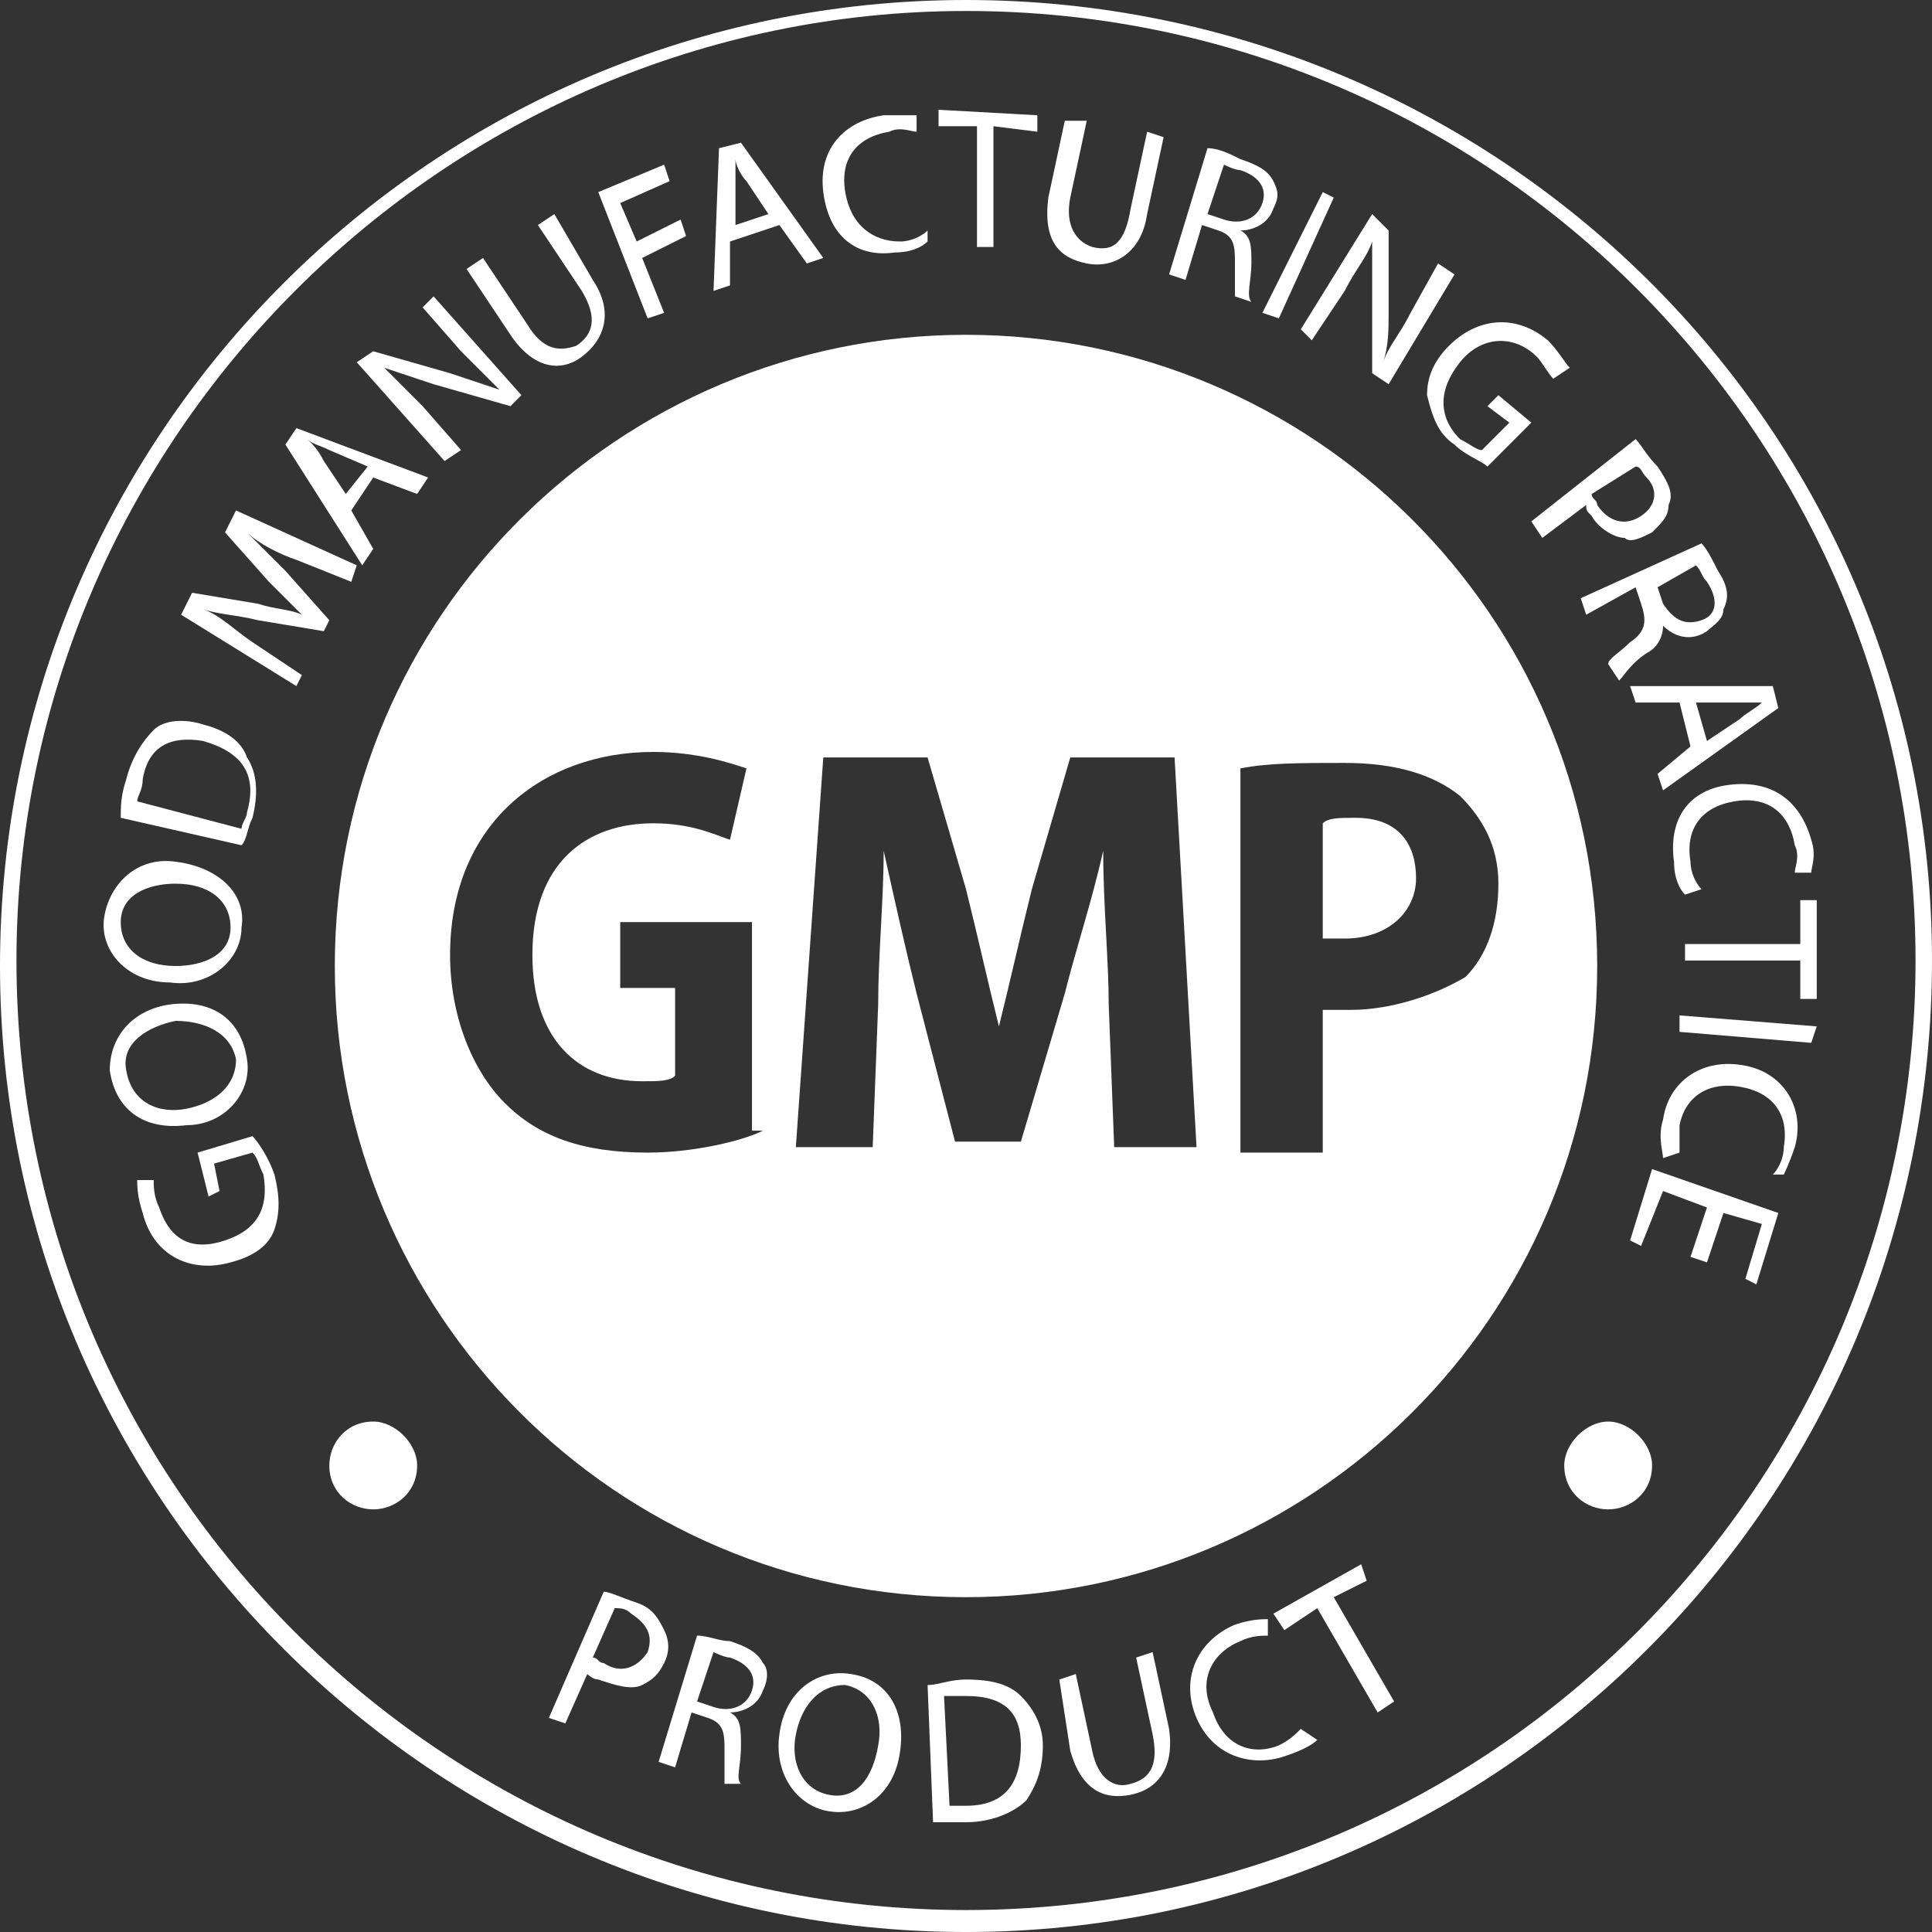 <?xml version="1.0" encoding="utf-8"?>
<!-- Generator: Adobe Illustrator 16.0.0, SVG Export Plug-In . SVG Version: 6.00 Build 0)  -->
<!DOCTYPE svg PUBLIC "-//W3C//DTD SVG 1.1//EN" "http://www.w3.org/Graphics/SVG/1.1/DTD/svg11.dtd">
<svg version="1.1" id="Capa_1" xmlns="http://www.w3.org/2000/svg" xmlns:xlink="http://www.w3.org/1999/xlink" x="0px" y="0px"
	 width="427.592px" height="427.593px" viewBox="266.204 66.811 427.592 427.593"
	 enable-background="new 266.204 66.811 427.592 427.593" xml:space="preserve">
<rect x="266.204" y="66.811" width="427.592" height="427.593" fill="#333333" stroke="none"/>
<g id="icon-gmp">
	<path fill="#FFFFFF" d="M322.083,318.264c1.215,1.215,3.644,4.859,4.859,8.504c1.215,4.858,1.215,8.503,0,12.147
		s-4.859,6.073-9.718,7.288c-8.503,2.43-17.007-1.215-19.436-10.933c-1.215-3.644-1.215-6.073-1.215-7.288h3.644
		c0,1.215,0,3.644,1.215,6.073c2.43,7.289,7.289,9.718,14.577,7.289c7.289-2.43,9.718-7.289,8.503-14.577
		c-1.214-2.43-1.214-3.645-2.429-4.859l-8.503,2.43l1.215,6.074l-2.43,1.215l-2.429-9.719L322.083,318.264z"/>
	<path fill="#FFFFFF" d="M303.861,289.111c9.718-1.215,15.792,3.645,17.006,12.147c1.215,7.288-4.859,14.577-13.362,14.577
		c-9.718,1.215-15.792-3.645-17.006-12.147C290.499,296.399,295.358,290.325,303.861,289.111 M307.505,312.191
		c6.074-1.215,10.933-4.859,10.933-10.933c-1.214-6.073-7.289-8.503-13.362-8.503c-6.074,1.215-12.148,4.858-10.933,10.933
		C295.358,310.976,301.432,313.406,307.505,312.191"/>
	<path fill="#FFFFFF" d="M305.076,257.528c9.718,1.214,15.792,7.288,14.577,14.576c0,7.289-7.289,13.362-15.792,12.147
		c-9.718,0-15.792-7.288-14.577-14.576C290.499,262.386,296.573,256.313,305.076,257.528 M305.076,280.608
		c6.073,0,12.147-2.43,12.147-8.504c0-6.073-4.859-9.718-12.147-9.718c-6.074,0-12.148,2.43-12.148,8.503
		C292.928,276.963,297.788,280.608,305.076,280.608"/>
	<path fill="#FFFFFF" d="M292.928,247.809c0-2.43,0-4.858,1.215-8.503c1.215-4.859,3.645-8.503,6.074-10.933
		c2.43-2.43,7.289-2.43,10.933-1.215c4.859,1.215,8.503,3.645,9.718,7.288c2.43,3.645,2.43,8.504,1.215,13.362
		c-1.215,2.43-1.215,4.859-2.43,6.074L292.928,247.809z M319.653,250.239c0-1.215,1.215-2.43,1.215-3.645
		c2.43-8.503-1.215-13.362-9.718-15.791c-7.289-1.215-12.148,1.215-13.362,8.503c0,2.43-1.215,3.645-1.215,4.859L319.653,250.239z"
		/>
	<path fill="#FFFFFF" d="M331.8,190.716c-3.644-1.215-8.503-3.645-10.933-6.074l0,0c2.43,2.43,4.859,4.859,8.503,8.504l9.718,10.933
		l-1.215,2.43l-14.577-2.43c-4.859-1.215-8.503-1.215-12.147-2.43l0,0c3.644,1.215,7.288,4.858,10.933,7.288l10.933,7.289
		l-1.215,2.43l-25.51-15.792l2.43-4.859l14.577,2.43c3.644,1.215,7.289,1.215,9.718,2.43l0,0c-2.429-2.43-4.859-4.859-7.289-7.289
		l-9.718-10.933l2.429-4.858l26.725,12.147l-1.215,3.644L331.8,190.716z"/>
	<path fill="#FFFFFF" d="M343.948,179.783l4.859,8.503l-2.43,3.645l-17.006-26.725l2.429-3.645l29.154,10.933l-2.43,3.645
		l-9.718-3.645L343.948,179.783z M347.592,170.065l-8.503-3.644c-2.43-1.215-3.644-1.215-4.859-2.43l0,0
		c1.215,1.215,2.429,2.43,3.644,4.858l4.859,7.289L347.592,170.065z"/>
	<path fill="#FFFFFF" d="M364.599,168.85l-19.436-21.865l3.645-2.43l17.006,4.859c3.644,1.215,7.289,2.43,10.933,3.645l0,0
		c-2.429-2.43-4.859-4.859-8.503-8.504l-8.503-9.718l2.429-2.43l19.436,21.866l-2.429,2.429l-17.007-4.858
		c-3.644-1.215-7.288-2.43-10.933-3.645l0,0c2.43,2.43,4.859,4.859,8.503,8.503l8.503,9.719L364.599,168.85z"/>
	<path fill="#FFFFFF" d="M373.102,123.905l9.718,14.577c3.645,6.073,7.289,6.073,10.933,4.858c3.644-2.429,4.859-6.073,1.214-12.147
		l-9.718-14.576l3.644-2.43l8.503,14.577c4.859,7.288,2.43,13.362-2.43,17.006c-4.859,3.645-10.933,2.43-15.792-4.858l-9.718-14.577
		L373.102,123.905z"/>
	<polygon fill="#FFFFFF" points="398.612,109.327 413.188,103.254 414.403,106.898 403.471,111.757 407.115,120.26 416.833,115.402 
		418.048,119.045 408.33,123.905 413.188,136.052 409.544,137.267 	"/>
	<path fill="#FFFFFF" d="M427.766,120.26v9.719l-3.645,1.214l1.215-31.583l4.859-1.215l18.221,25.51l-3.644,1.215l-6.074-8.503
		L427.766,120.26z M436.269,114.187l-4.858-7.289c-1.215-1.215-2.43-3.644-2.43-4.858l0,0c0,1.215,0,3.644,0,6.073v8.504
		L436.269,114.187z"/>
	<path fill="#FFFFFF" d="M471.497,120.26c-1.215,1.215-3.645,2.43-7.289,2.43c-8.503,1.215-14.577-3.645-15.792-13.362
		c-1.214-9.718,4.859-15.792,13.362-17.007c3.645,0,6.074,0,7.289,0v3.645c-1.215,0-3.645-1.215-6.074,0
		c-7.288,1.215-10.933,6.074-9.718,13.362c1.215,7.289,6.074,10.933,12.147,10.933c2.43,0,4.859-1.215,6.074-2.43V120.26z"/>
	<polygon fill="#FFFFFF" points="482.43,94.75 473.926,94.75 473.926,91.107 495.792,92.321 495.792,95.965 486.074,94.75 
		486.074,121.475 482.43,121.475 	"/>
	<path fill="#FFFFFF" d="M506.725,93.535l-3.645,17.007c-1.215,6.074,1.215,9.718,4.859,10.933c4.858,1.215,7.288-1.215,8.503-8.503
		l3.645-17.007l3.645,1.215l-3.645,17.007c-1.215,8.503-7.289,12.147-13.362,10.933c-6.074-1.215-9.718-4.859-8.503-14.577
		l3.644-17.007H506.725z"/>
	<path fill="#FFFFFF" d="M533.449,99.61c2.43,0,4.858,1.215,7.288,2.43c3.645,1.215,6.074,2.43,7.289,4.858
		c1.215,2.43,1.215,3.645,0,6.074c-1.215,3.645-4.859,4.858-7.289,4.858l0,0c2.43,1.215,2.43,3.645,2.43,7.289s-1.215,7.288,0,8.503
		l-3.645-1.215c0-1.215,0-3.644,0-7.288s0-6.074-3.644-7.289l-3.645-1.214l-3.645,12.147l-3.645-1.215L533.449,99.61z
		 M533.449,114.187l3.645,1.215c3.644,1.215,7.288,0,8.503-3.645s-1.215-6.074-4.859-7.288c-1.215,0-3.644-1.215-3.644-1.215
		L533.449,114.187z"/>
	<polygon fill="#FFFFFF" points="561.389,110.542 549.241,137.267 545.597,136.052 558.959,109.327 	"/>
	<path fill="#FFFFFF" d="M554.1,139.697l15.792-25.51l3.645,3.644v18.222c0,3.645,0,7.288-1.215,10.933l0,0
		c1.215-3.645,3.644-6.073,6.073-10.933l6.074-10.933l3.645,2.43l-14.577,24.295l-3.645-2.43v-18.222c0-3.644,0-7.288,0-10.933l0,0
		c-1.215,3.645-3.645,6.074-6.074,10.933l-7.288,10.934L554.1,139.697z"/>
	<path fill="#FFFFFF" d="M595.401,170.065c-1.215-1.215-4.859-2.429-7.288-4.858c-3.645-2.43-4.859-6.074-6.074-10.933
		c0-3.645,1.215-7.289,4.859-10.934c6.073-6.073,14.576-7.288,21.865-1.214c2.43,2.429,3.645,4.858,4.859,6.073l-3.645,2.43
		c-1.215-1.215-2.43-3.645-3.645-4.859c-4.859-4.858-12.147-4.858-17.007,1.215c-4.858,6.074-4.858,12.147,0,17.007
		c2.43,1.215,3.645,2.43,4.859,2.43l6.074-6.074l-4.859-3.645l2.43-2.429l7.288,6.073L595.401,170.065z"/>
	<path fill="#FFFFFF" d="M628.199,163.991c1.215,1.215,2.43,3.645,4.859,6.073c2.43,3.645,3.645,6.074,2.43,8.504
		c0,2.43-1.215,3.644-3.645,6.073c-2.43,1.215-4.859,2.43-6.073,1.215c-2.43,0-6.074-2.43-7.289-4.858
		c-1.215-1.215-1.215-1.215-1.215-2.43l-9.718,7.288l-2.43-3.645L628.199,163.991z M618.481,176.139c0,1.215,1.215,1.215,1.215,2.43
		c2.43,3.644,6.073,4.858,9.718,2.43c3.645-2.43,3.645-6.074,1.215-8.504c-1.215-1.215-1.215-2.43-2.43-2.43L618.481,176.139z"/>
	<path fill="#FFFFFF" d="M642.776,187.072c1.215,1.215,2.43,3.645,3.645,6.074c2.43,3.644,2.43,6.073,1.215,8.503
		c0,2.43-2.43,3.645-3.645,4.859c-3.645,2.429-7.288,1.214-9.718-1.215l0,0c0,2.429-1.215,4.858-3.645,6.073
		c-3.645,2.43-4.859,4.859-6.073,6.074l-2.43-3.645c0-1.215,2.43-2.43,4.858-4.859c3.645-2.429,3.645-4.858,2.43-8.503l-1.215-3.645
		l-10.933,6.074l-1.215-3.645L642.776,187.072z M633.059,196.789l1.215,3.645c2.43,3.645,4.859,4.859,8.503,3.645
		c3.645-1.215,3.645-4.859,1.215-8.504c-1.215-1.215-1.215-2.429-2.43-3.644L633.059,196.789z"/>
	<path fill="#FFFFFF" d="M637.918,222.299h-9.719l-1.215-3.644h31.584l1.215,4.858l-25.51,18.222l-1.215-3.645l7.288-6.073
		L637.918,222.299z M643.991,230.803l7.288-4.859c1.215-1.215,3.645-2.43,4.859-3.645l0,0c-1.215,0-3.645,0-6.073,0h-8.504
		L643.991,230.803z"/>
	<path fill="#FFFFFF" d="M639.133,264.816c-1.215-1.215-2.43-3.645-2.43-7.289c-1.215-8.503,2.43-15.791,12.147-17.006
		s15.792,3.645,18.221,12.147c1.215,3.645,0,6.073,0,7.288h-3.644c0-1.215,1.215-3.644,0-6.073
		c-1.215-7.289-6.074-10.933-13.362-9.718c-7.289,1.214-10.933,6.073-9.718,13.362c0,2.429,1.214,4.858,2.429,6.073L639.133,264.816
		z"/>
	<polygon fill="#FFFFFF" points="664.643,275.748 664.643,266.031 668.286,266.031 668.286,287.896 664.643,287.896 
		664.643,279.393 639.133,279.393 639.133,275.748 	"/>
	<polygon fill="#FFFFFF" points="667.071,297.614 637.918,295.185 637.918,291.54 668.286,293.97 	"/>
	<path fill="#FFFFFF" d="M634.273,323.123c0-1.215-1.215-4.859,0-8.503c1.215-8.504,8.503-13.362,17.007-12.147
		c9.718,1.215,14.576,9.718,12.147,18.221c-1.215,3.645-2.43,6.074-2.43,6.074h-2.43c1.215-1.215,2.43-3.645,2.43-6.074
		c1.215-7.288-2.43-12.147-9.718-13.362c-7.289-1.215-12.147,2.43-13.362,8.504c0,2.429,0,4.858,0,6.073L634.273,323.123z"/>
	<polygon fill="#FFFFFF" points="640.347,344.989 643.991,334.056 634.273,330.412 629.414,342.56 626.984,341.345 631.844,325.553 
		659.783,335.271 654.924,351.063 652.494,349.848 656.139,337.7 647.636,335.271 643.991,346.203 	"/>
	<path fill="#FFFFFF" d="M399.827,419.089c1.214,0,3.644,1.214,7.289,2.429c3.644,1.215,4.859,3.645,6.073,6.074
		c1.215,2.43,1.215,4.859,0,7.288c-1.214,2.43-2.429,3.645-4.859,4.859c-2.429,1.215-6.074,0-9.718-1.215
		c-1.215,0-2.43-1.215-2.43-1.215l-4.859,10.933l-3.644-1.215L399.827,419.089z M397.397,433.665c1.215,0,1.215,1.215,2.43,1.215
		c3.644,2.43,7.289,1.215,9.718-2.429c1.215-3.645,0-6.074-3.644-8.504c-1.215-1.215-2.43-1.215-3.645-1.215L397.397,433.665z"/>
	<path fill="#FFFFFF" d="M420.477,428.807c2.429,0,4.859,1.215,7.289,1.215c3.645,1.215,6.074,2.43,7.289,4.858
		c1.214,1.215,1.214,3.645,0,6.074c-1.215,3.645-4.859,4.858-7.289,4.858l0,0c2.43,1.215,2.43,3.645,2.43,7.289
		c0,4.859-1.215,7.288,0,8.503h-3.645c0-1.215,0-3.644,0-7.288s0-6.074-3.645-7.289l-3.644-1.214l-3.645,12.147l-3.644-1.215
		L420.477,428.807z M420.477,443.384l3.644,1.215c3.645,1.214,7.289,0,8.504-3.645s-1.215-6.074-4.859-7.289
		c-1.215,0-3.645-1.214-3.645-1.214L420.477,443.384z"/>
	<path fill="#FFFFFF" d="M465.423,454.317c-1.215,9.718-8.503,14.577-15.792,13.362c-7.288-1.215-12.147-8.504-10.933-17.007
		c1.215-9.718,8.504-14.577,15.792-13.362C462.993,438.525,466.638,445.813,465.423,454.317 M442.343,450.672
		c-1.215,6.074,1.215,12.147,7.288,13.362c6.074,1.215,9.719-3.645,10.934-10.933c1.214-6.074-1.215-12.147-7.289-13.362
		C447.202,439.74,443.558,444.599,442.343,450.672"/>
	<path fill="#FFFFFF" d="M471.497,439.74c2.429,0,4.858-1.215,8.503-1.215c6.074,0,9.718,1.215,12.147,3.645
		s4.859,6.073,4.859,10.933s-1.215,8.503-3.645,12.147c-2.43,2.43-7.288,4.859-13.362,4.859c-2.43,0-4.859,0-7.288,0L471.497,439.74
		z M476.355,466.464c1.215,0,2.43,0,3.645,0c8.503,0,12.147-4.859,12.147-13.362c0-7.288-3.645-10.933-12.147-10.933
		c-2.43,0-3.645,0-4.859,0L476.355,466.464z"/>
	<path fill="#FFFFFF" d="M504.295,437.31l3.645,17.007c1.215,6.073,4.858,8.503,8.503,7.288c4.859-1.215,6.074-4.858,4.859-10.933
		l-3.645-17.007l3.645-1.214l3.644,17.006c1.215,8.504-2.429,13.362-8.503,14.577c-6.073,1.215-10.933-1.215-13.362-9.718
		l-2.43-15.792L504.295,437.31z"/>
	<path fill="#FFFFFF" d="M557.744,451.887c-1.215,1.215-3.645,2.43-7.289,3.645c-7.288,2.43-15.791,0-19.436-8.504
		c-3.645-8.503,0-17.006,8.503-20.65c3.645-1.215,6.074-1.215,7.289-1.215v3.645c-1.215,0-3.645,0-6.074,1.215
		c-6.073,2.43-9.718,8.503-6.073,15.791c2.43,7.289,8.503,9.719,14.577,7.289c2.429-1.215,3.644-2.43,4.858-3.645L557.744,451.887z"
		/>
	<polygon fill="#FFFFFF" points="557.744,422.733 550.455,427.592 548.026,423.948 567.462,413.015 568.677,416.659 
		561.389,420.303 574.75,443.384 571.106,445.813 	"/>
	<path fill="#FFFFFF" d="M480,494.404c-117.831,0-213.796-95.966-213.796-213.796c0-117.831,95.965-213.797,213.796-213.797
		s213.796,94.751,213.796,212.582C693.796,398.438,597.831,494.404,480,494.404 M480,69.24
		c-115.401,0-210.152,94.751-210.152,210.152c0,116.615,94.75,210.151,210.152,210.151c116.616,0,210.152-94.751,210.152-210.151
		C690.152,163.991,596.616,69.24,480,69.24"/>
	<path fill="#FFFFFF" d="M358.525,391.15c0-4.859-4.859-9.718-9.718-9.718c-6.074,0-9.718,4.858-9.718,9.718
		c0,6.073,4.859,9.718,9.718,9.718C353.666,400.867,358.525,397.223,358.525,391.15"/>
	<path fill="#FFFFFF" d="M631.844,391.15c0-4.859-4.859-9.718-9.718-9.718c-4.859,0-9.718,4.858-9.718,9.718
		c0,6.073,4.858,9.718,9.718,9.718C626.984,400.867,631.844,397.223,631.844,391.15"/>
	<path fill="#FFFFFF" d="M566.247,247.809c-3.644,0-6.073,0-7.288,1.215v25.51c1.215,0,3.645,0,4.858,0
		c9.719,0,15.792-6.073,15.792-13.362C579.609,253.883,575.965,247.809,566.247,247.809"/>
	<path fill="#FFFFFF" d="M480,140.911c-76.529,0-139.696,61.952-139.696,139.696c0,76.528,61.952,139.695,139.696,139.695
		c76.529,0,139.696-61.952,139.696-139.695C619.696,202.864,556.529,140.911,480,140.911 M435.055,317.05
		c-4.859,2.429-15.792,4.858-25.51,4.858c-14.577,0-24.295-3.645-31.583-10.933s-12.147-19.436-12.147-32.798
		c0-29.154,20.651-44.946,44.946-44.946c9.718,0,17.006,2.43,20.651,3.645l-3.645,15.792c-3.645-1.215-8.503-3.645-17.006-3.645
		c-14.577,0-26.725,8.503-26.725,29.154c0,18.221,9.718,27.938,24.295,27.938c3.645,0,6.074,0,7.289-1.214v-19.437h-12.147v-14.577
		h29.154v46.161H435.055z M512.798,320.694l-1.214-31.583c0-9.718-1.215-21.865-1.215-34.013l0,0
		c-2.43,10.933-6.074,21.865-8.504,31.583l-9.718,32.798H477.57l-8.503-32.798c-2.43-9.718-4.859-20.65-7.289-31.583l0,0
		c0,10.933-1.214,23.08-1.214,34.013l-1.215,31.583h-17.007l6.073-86.247h23.081L480,263.601c2.43,9.718,4.859,20.65,7.288,30.369
		l0,0c2.43-9.719,4.859-20.651,7.289-30.369l8.503-29.154h23.08l4.859,86.247H512.798z M565.032,290.325c-2.429,0-3.644,0-6.073,0
		v31.583h-18.222v-85.032c6.074-1.215,13.362-1.215,23.08-1.215c10.933,0,19.437,2.43,25.51,7.289
		c4.859,4.858,8.504,10.933,8.504,19.436s-2.43,15.792-7.289,20.651C584.469,286.681,574.75,290.325,565.032,290.325"/>
</g>
</svg>
